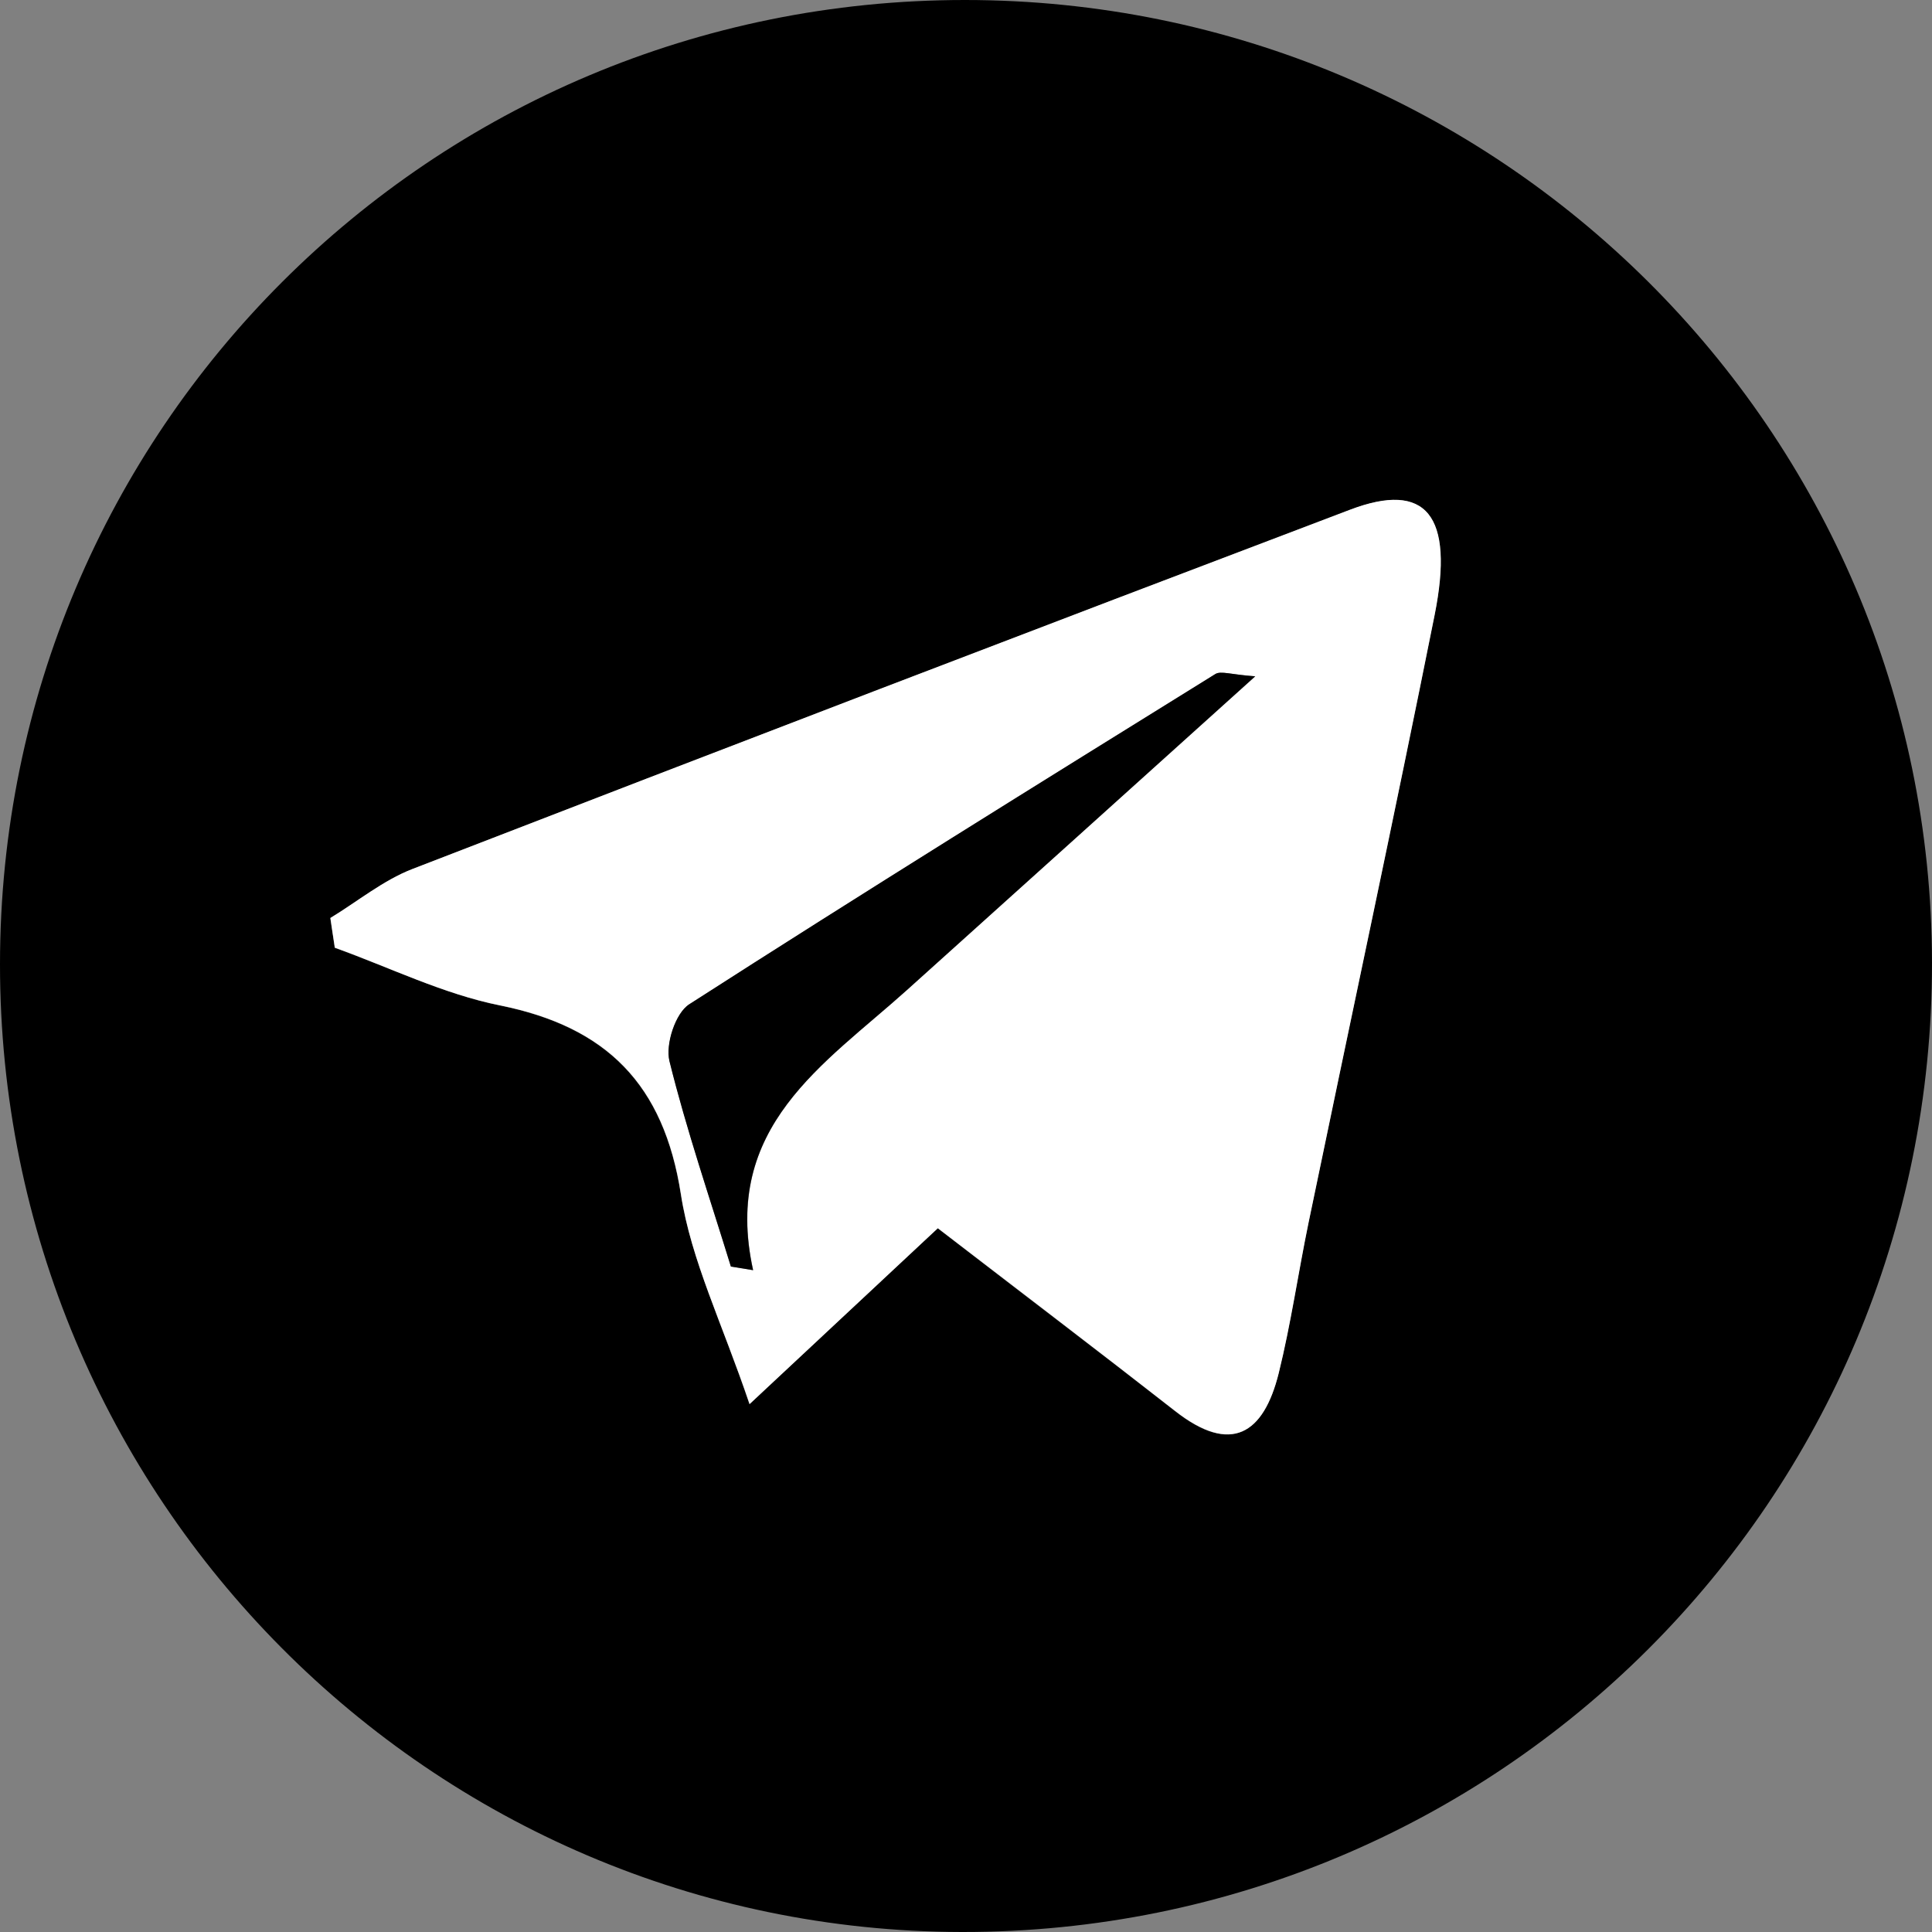 <?xml version="1.0" encoding="UTF-8"?> <svg xmlns="http://www.w3.org/2000/svg" id="_Слой_1" data-name="Слой 1" viewBox="0 0 112.27 112.27"><rect x="0" y="0" width="112.27" height="112.27" fill="#808080" stroke="none"/> <defs> <style> .cls-1 { fill: #fff; } </style> </defs> <path d="M56.07,0c31.01,0,56.16,25.03,56.2,55.94,.03,31.19-25.17,56.37-56.37,56.33C25.01,112.22-.02,87.03,0,56.01,.02,25,25.04,0,56.07,0ZM19.19,53.35c.09,.58,.18,1.15,.26,1.73,3.19,1.14,6.3,2.68,9.59,3.35,6.21,1.25,9.53,4.6,10.52,10.97,.6,3.84,2.41,7.5,3.99,12.2,4.29-4.01,7.51-7.01,10.94-10.22,4.67,3.6,9.26,7.08,13.8,10.63,3.25,2.54,5.13,1.33,6.01-2.21,.71-2.88,1.13-5.83,1.73-8.73,2.44-11.78,4.97-23.54,7.33-35.33,1.16-5.81-.5-7.79-4.92-6.11-18.19,6.9-36.35,13.86-54.49,20.88-1.7,.66-3.18,1.89-4.77,2.85Z"></path> <path class="cls-1" d="M19.19,53.35c1.58-.96,3.07-2.19,4.77-2.85,18.14-7.02,36.3-13.98,54.49-20.88,4.42-1.68,6.08,.3,4.92,6.11-2.36,11.79-4.89,23.55-7.33,35.33-.6,2.91-1.02,5.86-1.73,8.73-.88,3.54-2.76,4.75-6.01,2.21-4.54-3.55-9.12-7.03-13.8-10.63-3.43,3.21-6.65,6.21-10.94,10.22-1.59-4.7-3.4-8.35-3.99-12.2-.99-6.37-4.3-9.72-10.52-10.97-3.29-.66-6.4-2.2-9.59-3.35-.09-.58-.18-1.15-.26-1.73Zm53.75-14.05c-1.4-.09-1.99-.33-2.31-.13-10.22,6.34-20.45,12.69-30.57,19.19-.8,.51-1.39,2.32-1.15,3.3,.99,4.03,2.35,7.97,3.57,11.94,.43,.07,.86,.14,1.29,.21-1.84-8.35,4.14-11.96,8.94-16.28,6.56-5.91,13.13-11.83,20.24-18.23Z"></path> <path d="M72.94,39.3c-7.11,6.41-13.67,12.32-20.24,18.23-4.8,4.32-10.78,7.93-8.94,16.28-.43-.07-.86-.14-1.29-.21-1.22-3.97-2.57-7.91-3.57-11.94-.24-.98,.35-2.79,1.15-3.3,10.12-6.5,20.35-12.85,30.57-19.19,.32-.2,.91,.03,2.31,.13Z"></path> </svg> 